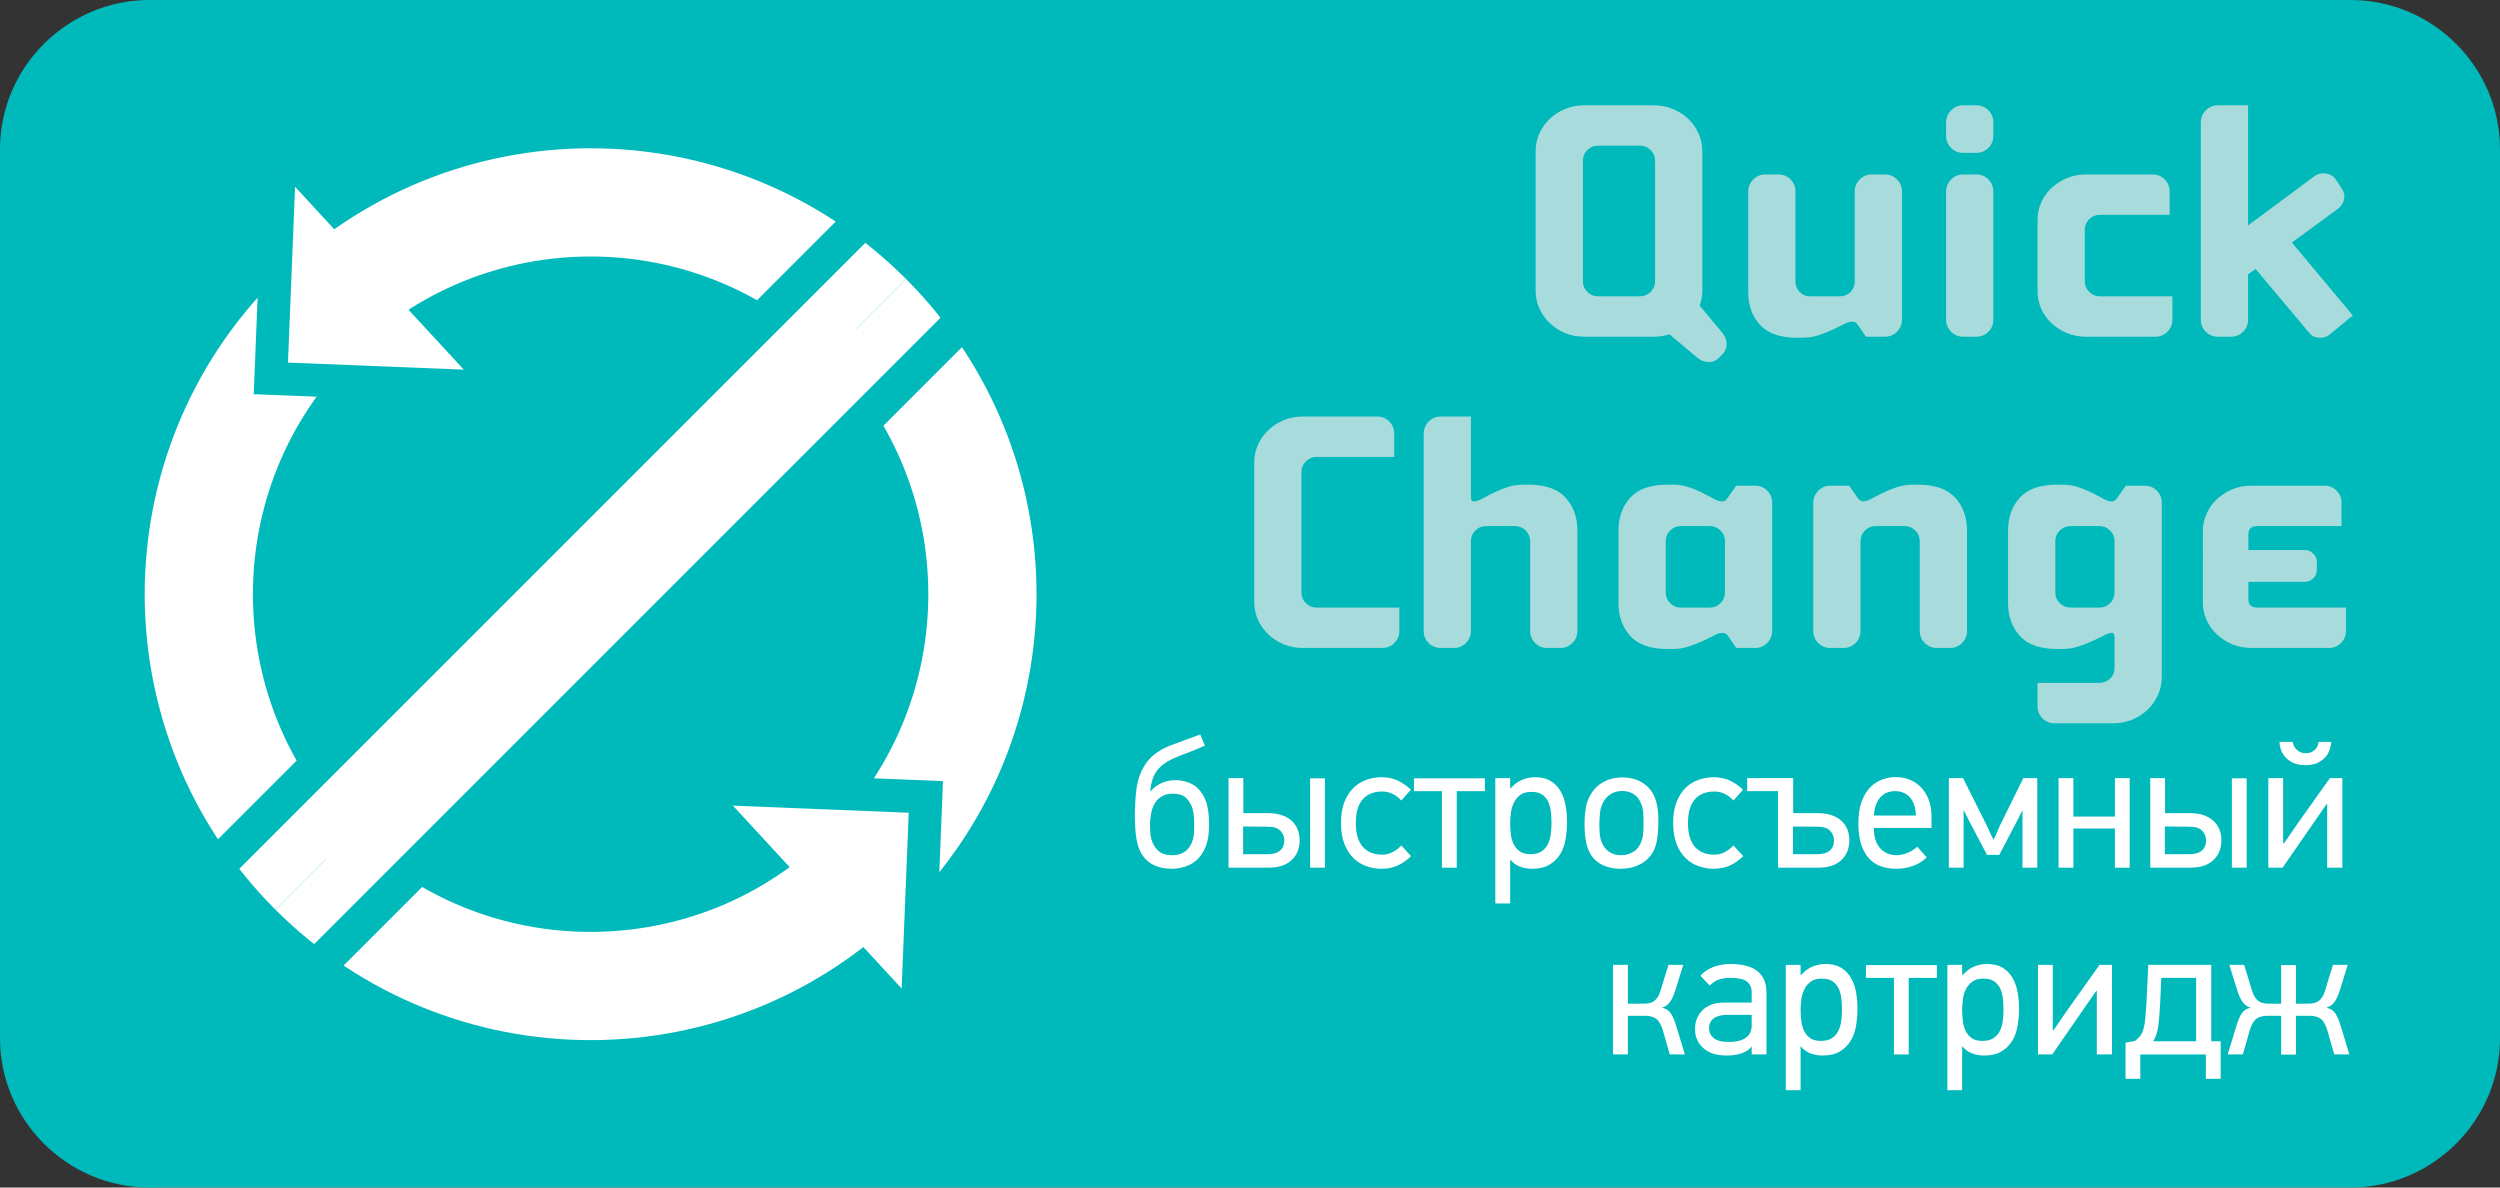 <?xml version="1.0" encoding="utf-8"?>
<!-- Generator: Adobe Illustrator 16.0.4, SVG Export Plug-In . SVG Version: 6.00 Build 0)  -->
<!DOCTYPE svg PUBLIC "-//W3C//DTD SVG 1.1//EN" "http://www.w3.org/Graphics/SVG/1.1/DTD/svg11.dtd">
<svg version="1.1" id="Layer_1" xmlns="http://www.w3.org/2000/svg" xmlns:xlink="http://www.w3.org/1999/xlink" x="0px" y="0px"
	 width="400px" height="190px" viewBox="0 0 400 190" enable-background="new 0 0 400 190" xml:space="preserve">
<rect x="0" y="0" width="400" height="190" fill="#333333" stroke="none"/>
<g>
	<path fill="#00B9BB" d="M400,166.127C400,179.258,389.244,190,376.085,190H23.913C10.764,190,0,179.258,0,166.127
		V23.874C0,10.743,10.764,0,23.913,0h352.172C389.244,0,400,10.743,400,23.874V166.127z"/>
	<g>
		<path fill="#A8DBDC" d="M275.553,56.724l-0.491,0.491c-0.51,0.511-1.094,0.749-1.755,0.715
			c-0.657-0.039-1.24-0.277-1.751-0.715l-4.436-3.725c-0.769,0.258-1.624,0.384-2.577,0.384h-11.063
			c-1.095,0-2.111-0.19-3.04-0.574c-0.934-0.384-1.756-0.915-2.466-1.59
			c-0.715-0.676-1.269-1.459-1.673-2.354c-0.403-0.895-0.598-1.853-0.598-2.879V24.238
			c0-1.021,0.194-1.979,0.598-2.875c0.404-0.895,0.958-1.678,1.673-2.358
			c0.71-0.671,1.532-1.201,2.466-1.585c0.929-0.384,1.945-0.574,3.04-0.574h11.063
			c1.099,0,2.12,0.189,3.068,0.574s1.78,0.915,2.495,1.585c0.71,0.681,1.265,1.464,1.668,2.358
			c0.403,0.895,0.604,1.853,0.604,2.875v22.239c0,0.807-0.146,1.61-0.438,2.412l3.613,4.328
			c0.477,0.584,0.71,1.206,0.71,1.863C276.263,55.698,276.029,56.248,275.553,56.724z M264.815,25.775
			c0-0.695-0.233-1.279-0.71-1.755c-0.477-0.472-1.061-0.71-1.751-0.71h-6.634
			c-0.69,0-1.273,0.238-1.75,0.71c-0.477,0.477-0.71,1.06-0.71,1.755v19.171
			c0,0.695,0.233,1.279,0.71,1.75c0.477,0.477,1.06,0.715,1.75,0.715h6.634
			c0.69,0,1.274-0.238,1.751-0.715c0.477-0.472,0.71-1.055,0.71-1.75V25.775z"/>
		<path fill="#A8DBDC" d="M303.517,53.082c-0.53,0.53-1.177,0.793-1.945,0.793h-3.016l-1.366-1.975
			c-0.112-0.18-0.248-0.296-0.413-0.355c-0.161-0.053-0.336-0.083-0.516-0.083
			c-0.331,0-0.749,0.141-1.265,0.413c-0.511,0.272-1.099,0.564-1.78,0.875
			c-0.671,0.312-1.41,0.603-2.217,0.875c-0.803,0.277-1.683,0.413-2.627,0.413h-0.826
			c-2.699,0-4.679-0.686-5.943-2.057c-1.254-1.367-1.887-3.113-1.887-5.228V30.648
			c0-0.729,0.263-1.372,0.793-1.916c0.53-0.55,1.182-0.822,1.945-0.822h2.081
			c0.769,0,1.415,0.263,1.945,0.793c0.53,0.53,0.793,1.177,0.793,1.945v14.405
			c0,0.661,0.229,1.216,0.686,1.673s1.017,0.686,1.668,0.686h4.767c0.661,0,1.216-0.229,1.673-0.686
			s0.686-1.012,0.686-1.673V30.648c0-0.729,0.268-1.372,0.793-1.916
			c0.529-0.55,1.177-0.822,1.945-0.822h2.081c0.769,0,1.415,0.263,1.945,0.793
			c0.53,0.53,0.798,1.177,0.798,1.945v20.488C304.314,51.9,304.047,52.552,303.517,53.082z"/>
		<path fill="#A8DBDC" d="M318.145,23.665c-0.534,0.53-1.182,0.792-1.945,0.792h-2.081
			c-0.769,0-1.42-0.263-1.945-0.792c-0.535-0.53-0.798-1.177-0.798-1.945v-2.135
			c0-0.729,0.263-1.372,0.798-1.921c0.525-0.544,1.177-0.817,1.945-0.817h2.081
			c0.764,0,1.411,0.263,1.945,0.792c0.525,0.53,0.788,1.177,0.788,1.945v2.135
			C318.933,22.487,318.67,23.134,318.145,23.665z M318.145,53.082
			c-0.534,0.53-1.182,0.793-1.945,0.793h-2.081c-0.769,0-1.42-0.263-1.945-0.793
			c-0.535-0.53-0.798-1.182-0.798-1.945V30.648c0-0.729,0.263-1.372,0.798-1.916
			c0.525-0.55,1.177-0.822,1.945-0.822h2.081c0.764,0,1.411,0.263,1.945,0.793
			c0.525,0.53,0.788,1.177,0.788,1.945v20.488C318.933,51.9,318.67,52.552,318.145,53.082z"/>
		<path fill="#A8DBDC" d="M346.789,53.082c-0.53,0.53-1.177,0.793-1.945,0.793h-11.063
			c-1.095,0-2.11-0.19-3.04-0.574c-0.934-0.384-1.755-0.905-2.465-1.561
			c-0.715-0.657-1.27-1.435-1.673-2.33c-0.404-0.895-0.599-1.833-0.599-2.821V35.195
			c0-0.987,0.194-1.926,0.599-2.82c0.403-0.895,0.958-1.673,1.673-2.33
			c0.71-0.657,1.531-1.177,2.465-1.561c0.93-0.384,1.945-0.574,3.04-0.574h10.626
			c0.769,0,1.415,0.263,1.945,0.793c0.525,0.53,0.793,1.177,0.793,1.945v3.725h-11.122
			c-0.691,0-1.274,0.238-1.751,0.71c-0.477,0.477-0.71,1.06-0.71,1.756v8.107
			c0,0.695,0.233,1.279,0.71,1.75c0.477,0.477,1.06,0.715,1.751,0.715h11.564v3.725
			C347.587,51.9,347.319,52.552,346.789,53.082z"/>
		<path fill="#A8DBDC" d="M372.729,53.544c-0.224,0.185-0.457,0.311-0.715,0.384
			c-0.258,0.073-0.53,0.112-0.822,0.112c-0.729,0-1.312-0.277-1.75-0.822l-8.55-10.188l-1.201,0.875
			v7.231c0,0.764-0.268,1.416-0.793,1.945c-0.535,0.53-1.177,0.793-1.945,0.793h-2.081
			c-0.769,0-1.42-0.263-1.945-0.793c-0.535-0.53-0.798-1.182-0.798-1.945V19.584
			c0-0.729,0.263-1.372,0.798-1.921c0.525-0.544,1.177-0.817,1.945-0.817h4.819v19.224l10.626-7.888
			c0.477-0.365,1.051-0.511,1.727-0.438c0.676,0.073,1.211,0.365,1.614,0.875l0.987,1.479
			c0.398,0.588,0.535,1.182,0.408,1.785c-0.126,0.598-0.447,1.104-0.958,1.502l-7.396,5.422
			l9.756,11.672L372.729,53.544z"/>
		<path fill="#A8DBDC" d="M223.104,102.881c-0.53,0.529-1.182,0.793-1.945,0.793h-12.707
			c-1.1,0-2.111-0.189-3.045-0.574c-0.929-0.385-1.751-0.914-2.461-1.59s-1.273-1.459-1.673-2.354
			c-0.398-0.895-0.603-1.854-0.603-2.879V74.037c0-1.021,0.204-1.979,0.603-2.874
			c0.399-0.895,0.963-1.678,1.673-2.359c0.71-0.671,1.532-1.201,2.461-1.585
			c0.934-0.384,1.945-0.574,3.045-0.574h11.886c0.768,0,1.415,0.263,1.945,0.793
			c0.524,0.53,0.797,1.177,0.797,1.945v3.725h-12.382c-0.695,0-1.283,0.238-1.755,0.71
			c-0.472,0.477-0.715,1.06-0.715,1.756v19.17c0,0.695,0.243,1.279,0.715,1.751
			c0.472,0.477,1.06,0.715,1.755,0.715h13.199v3.725C223.896,101.699,223.634,102.352,223.104,102.881
			z"/>
		<path fill="#A8DBDC" d="M251.587,102.881c-0.529,0.529-1.177,0.793-1.945,0.793h-2.081
			c-0.769,0-1.415-0.264-1.945-0.793c-0.525-0.529-0.793-1.182-0.793-1.945V86.638
			c0-0.695-0.238-1.279-0.715-1.755c-0.472-0.472-1.06-0.71-1.75-0.71h-4.548
			c-0.695,0-1.278,0.238-1.755,0.71c-0.472,0.477-0.71,1.06-0.71,1.755v14.298
			c0,0.764-0.263,1.416-0.793,1.945s-1.177,0.793-1.945,0.793h-2.082c-0.763,0-1.415-0.264-1.945-0.793
			c-0.529-0.529-0.792-1.182-0.792-1.945V69.383c0-0.729,0.263-1.372,0.792-1.921
			c0.53-0.545,1.183-0.817,1.945-0.817h4.82v12.927c0,0.438,0.165,0.656,0.495,0.656
			c0.326,0,0.749-0.136,1.255-0.409c0.516-0.277,1.109-0.588,1.785-0.934s1.425-0.656,2.242-0.929
			c0.826-0.277,1.692-0.414,2.606-0.414h0.817c2.703,0,4.688,0.695,5.947,2.082
			c1.26,1.391,1.892,3.142,1.892,5.257v16.053C252.385,101.699,252.117,102.352,251.587,102.881z"/>
		<path fill="#A8DBDC" d="M282.756,102.881c-0.53,0.529-1.177,0.793-1.945,0.793h-3.011l-1.312-1.916
			c-0.151-0.219-0.302-0.355-0.468-0.414c-0.165-0.053-0.34-0.082-0.524-0.082
			c-0.326,0-0.749,0.141-1.255,0.412c-0.516,0.273-1.109,0.564-1.78,0.877
			c-0.681,0.311-1.42,0.602-2.223,0.875c-0.802,0.277-1.678,0.412-2.631,0.412h-0.816
			c-2.704,0-4.688-0.695-5.943-2.08c-1.265-1.391-1.892-3.143-1.892-5.262V84.882
			c0-2.116,0.627-3.866,1.892-5.257c1.255-1.386,3.239-2.082,5.943-2.082h0.816
			c0.953,0,1.829,0.136,2.631,0.414c0.803,0.272,1.542,0.584,2.223,0.929
			c0.671,0.345,1.265,0.657,1.78,0.934c0.506,0.272,0.929,0.409,1.255,0.409
			c0.369,0,0.642-0.146,0.826-0.438l1.479-2.082h3.011c0.769,0,1.415,0.263,1.945,0.792
			c0.529,0.53,0.792,1.177,0.792,1.945v20.489C283.548,101.699,283.285,102.352,282.756,102.881z
			 M275.991,86.638c0-0.695-0.238-1.279-0.71-1.755c-0.477-0.472-1.061-0.71-1.756-0.71h-4.547
			c-0.691,0-1.279,0.238-1.751,0.71c-0.477,0.477-0.71,1.06-0.71,1.755v8.107
			c0,0.695,0.233,1.279,0.71,1.751c0.472,0.477,1.06,0.715,1.751,0.715h4.547
			c0.695,0,1.279-0.238,1.756-0.715c0.472-0.473,0.71-1.056,0.71-1.751V86.638z"/>
		<path fill="#A8DBDC" d="M313.924,102.881c-0.53,0.529-1.177,0.793-1.945,0.793h-2.081
			c-0.769,0-1.416-0.264-1.945-0.793c-0.525-0.529-0.793-1.182-0.793-1.945V86.638
			c0-0.695-0.238-1.279-0.715-1.755c-0.472-0.472-1.061-0.71-1.751-0.71h-4.547
			c-0.695,0-1.279,0.238-1.756,0.71c-0.472,0.477-0.71,1.06-0.71,1.755v14.298
			c0,0.764-0.263,1.416-0.793,1.945s-1.177,0.793-1.945,0.793h-2.081
			c-0.764,0-1.415-0.264-1.945-0.793s-0.793-1.182-0.793-1.945V80.447
			c0-0.729,0.263-1.371,0.793-1.916c0.53-0.549,1.182-0.822,1.945-0.822h3.01l1.372,1.97
			c0.253,0.37,0.55,0.549,0.875,0.549c0.331,0,0.749-0.136,1.265-0.409
			c0.506-0.277,1.108-0.588,1.805-0.934c0.695-0.345,1.453-0.656,2.271-0.929
			c0.827-0.277,1.692-0.414,2.606-0.414h0.817c2.704,0,4.688,0.695,5.947,2.082
			c1.26,1.391,1.893,3.142,1.893,5.257v16.053C314.722,101.699,314.454,102.352,313.924,102.881z"/>
		<path fill="#A8DBDC" d="M345.281,111.178c-0.398,0.914-0.953,1.707-1.668,2.383s-1.531,1.205-2.466,1.59
			c-0.934,0.385-1.945,0.574-3.039,0.574h-9.371c-0.764,0-1.41-0.264-1.94-0.793
			s-0.793-1.176-0.793-1.945v-3.725h9.857c0.618,0,1.187-0.209,1.697-0.633
			c0.516-0.418,0.769-1.031,0.769-1.834v-4.766c0-0.51-0.146-0.768-0.438-0.768
			c-0.331,0-0.749,0.141-1.26,0.412c-0.511,0.273-1.113,0.564-1.809,0.877
			c-0.696,0.311-1.444,0.602-2.247,0.875c-0.803,0.277-1.678,0.412-2.631,0.412h-0.817
			c-2.704,0-4.688-0.695-5.942-2.08c-1.265-1.391-1.893-3.143-1.893-5.262V84.882
			c0-2.116,0.628-3.866,1.893-5.257c1.254-1.386,3.238-2.082,5.942-2.082h0.817
			c0.953,0,1.828,0.136,2.631,0.414c0.803,0.272,1.541,0.584,2.223,0.929
			c0.671,0.345,1.264,0.657,1.779,0.934c0.506,0.272,0.929,0.409,1.255,0.409
			c0.37,0,0.642-0.146,0.827-0.438l1.479-2.082h3.01c0.769,0,1.415,0.263,1.945,0.792
			c0.53,0.53,0.793,1.177,0.793,1.945v27.827C345.885,109.295,345.686,110.264,345.281,111.178z
			 M338.327,86.638c0-0.695-0.238-1.279-0.71-1.755c-0.477-0.472-1.061-0.71-1.756-0.71h-4.547
			c-0.69,0-1.279,0.238-1.751,0.71c-0.477,0.477-0.71,1.06-0.71,1.755v8.107
			c0,0.695,0.233,1.279,0.71,1.751c0.472,0.477,1.061,0.715,1.751,0.715h4.547
			c0.695,0,1.279-0.238,1.756-0.715c0.472-0.473,0.71-1.056,0.71-1.751V86.638z"/>
		<path fill="#A8DBDC" d="M374.562,102.881c-0.529,0.529-1.182,0.793-1.945,0.793h-12.376
			c-1.1,0-2.111-0.189-3.045-0.574s-1.751-0.904-2.461-1.561c-0.715-0.656-1.273-1.436-1.673-2.33
			c-0.403-0.895-0.603-1.834-0.603-2.82V84.994c0-0.987,0.199-1.926,0.603-2.821
			c0.399-0.895,0.958-1.673,1.673-2.33c0.71-0.656,1.527-1.177,2.461-1.561
			s1.945-0.574,3.045-0.574h11.661c0.769,0,1.42,0.263,1.945,0.792
			c0.53,0.53,0.798,1.177,0.798,1.945v3.726h-13.476c-0.948,0-1.425,0.438-1.425,1.313v2.519h9.035
			c0.516,0,0.963,0.194,1.343,0.579c0.389,0.384,0.578,0.832,0.578,1.342v1.26
			c0,0.51-0.189,0.958-0.578,1.342c-0.38,0.384-0.827,0.574-1.343,0.574h-9.035v2.796
			c0,0.876,0.477,1.314,1.425,1.314h14.186v3.725C375.355,101.699,375.093,102.352,374.562,102.881z"/>
	</g>
	<g>
		<path fill="#FFFFFF" d="M187.977,124.818c0.922,0,1.756,0.17,2.505,0.512
			c0.749,0.334,1.371,0.889,1.872,1.662c0.401,0.617,0.686,1.328,0.849,2.125
			c0.163,0.803,0.246,1.742,0.246,2.826c0,0.963-0.078,1.795-0.231,2.484
			c-0.153,0.695-0.394,1.324-0.72,1.883c-0.537,0.928-1.25,1.605-2.132,2.043
			c-0.885,0.432-1.846,0.65-2.881,0.65c-1.039,0-1.955-0.18-2.753-0.535
			c-0.797-0.354-1.444-0.898-1.945-1.633c-0.192-0.287-0.365-0.617-0.518-0.998
			c-0.153-0.373-0.282-0.826-0.389-1.355c-0.104-0.531-0.183-1.152-0.231-1.877
			c-0.046-0.721-0.071-1.592-0.071-2.613c0.039-1.273,0.09-2.24,0.158-2.902
			c0.068-0.666,0.131-1.143,0.187-1.43c0.309-1.561,0.883-2.859,1.719-3.9
			c0.839-1.041,2.045-1.867,3.625-2.484c0.557-0.209,1.228-0.463,2.006-0.75
			c0.78-0.291,1.7-0.627,2.76-1.012l0.751,1.791c-1.002,0.441-1.787,0.768-2.354,0.982
			c-0.569,0.209-1.006,0.373-1.315,0.49c-0.866,0.326-1.603,0.662-2.21,1.006
			c-0.605,0.352-1.111,0.744-1.515,1.188c-0.406,0.443-0.712,0.957-0.924,1.541
			c-0.214,0.59-0.357,1.279-0.436,2.068c0.02,0,0.039,0.008,0.059,0.027
			c0.498-0.588,1.099-1.029,1.799-1.332C186.588,124.975,187.286,124.818,187.977,124.818z
			 M187.612,126.988c-0.674,0-1.25,0.145-1.731,0.432s-0.858,0.666-1.128,1.129
			c-0.27,0.461-0.462,1.006-0.576,1.629c-0.117,0.627-0.173,1.211-0.173,1.75
			c0,0.633,0.027,1.188,0.085,1.66c0.058,0.471,0.182,0.918,0.377,1.342
			c0.287,0.617,0.668,1.09,1.14,1.414c0.472,0.332,1.121,0.492,1.95,0.492
			c0.807,0,1.496-0.199,2.064-0.607c0.566-0.404,0.987-1.047,1.257-1.932
			c0.095-0.35,0.153-0.699,0.172-1.055s0.029-0.809,0.029-1.342c0-0.678-0.039-1.26-0.117-1.752
			c-0.076-0.49-0.163-0.852-0.26-1.08c-0.27-0.637-0.625-1.143-1.067-1.516
			C189.192,127.178,188.519,126.988,187.612,126.988z"/>
		<path fill="#FFFFFF" d="M198.934,130.105h4.031c0.808,0,1.527,0.111,2.154,0.33
			c0.628,0.225,1.153,0.525,1.566,0.91c0.413,0.383,0.729,0.84,0.938,1.365
			c0.214,0.531,0.321,1.1,0.321,1.713c0,1.328-0.429,2.393-1.284,3.195
			c-0.855,0.807-2.091,1.211-3.716,1.211h-6.38v-14.328h2.368V130.105z M205.494,134.424
			c0-0.541-0.204-1.037-0.613-1.484c-0.408-0.441-1.069-0.666-2.003-0.666l-3.974-0.029v4.422h3.974
			c0.836,0,1.479-0.189,1.931-0.57C205.261,135.717,205.494,135.162,205.494,134.424z M209.618,138.83
			v-14.299h2.373v14.299H209.618z"/>
		<path fill="#FFFFFF" d="M223.688,138.455c-0.773,0.365-1.649,0.549-2.631,0.549
			c-0.827,0-1.63-0.135-2.412-0.408c-0.778-0.268-1.469-0.695-2.077-1.283
			c-0.607-0.588-1.094-1.342-1.459-2.266c-0.364-0.926-0.55-2.043-0.55-3.352
			c0-1.328,0.186-2.455,0.55-3.381c0.365-0.924,0.852-1.678,1.459-2.266
			c0.608-0.588,1.299-1.016,2.077-1.283c0.782-0.273,1.585-0.408,2.412-0.408
			c0.963,0,1.828,0.184,2.602,0.549c0.773,0.369,1.464,0.852,2.081,1.443l-1.531,1.736
			c-0.39-0.441-0.847-0.797-1.387-1.055c-0.539-0.262-1.089-0.389-1.648-0.389
			c-1.347,0-2.393,0.414-3.132,1.24s-1.108,2.1-1.108,3.812c0,1.691,0.369,2.961,1.108,3.799
			c0.739,0.836,1.785,1.254,3.132,1.254c0.618,0,1.191-0.146,1.722-0.447
			c0.525-0.297,0.963-0.637,1.313-1.025l1.556,1.707C225.151,137.6,224.461,138.09,223.688,138.455z"
			/>
		<path fill="#FFFFFF" d="M233.078,126.584v12.246h-2.373v-12.246h-4.475v-2.053h11.351v2.053H233.078z"/>
		<path fill="#FFFFFF" d="M241.628,124.502v1.592l0.087,0.027c0.555-0.637,1.167-1.088,1.829-1.355
			c0.666-0.273,1.352-0.408,2.066-0.408c1.021,0,1.862,0.209,2.529,0.621
			c0.666,0.414,1.191,0.963,1.57,1.648c0.39,0.682,0.651,1.455,0.798,2.311
			c0.146,0.855,0.214,1.727,0.214,2.611c0,0.924-0.078,1.834-0.229,2.734
			c-0.155,0.895-0.442,1.688-0.865,2.383c-0.424,0.689-0.997,1.254-1.717,1.688
			c-0.725,0.432-1.645,0.65-2.763,0.65c-0.71,0-1.361-0.115-1.945-0.344
			c-0.593-0.229-1.099-0.59-1.518-1.086h-0.058v6.975h-2.374v-20.047H241.628z M241.628,131.709
			c0,0.541,0.028,1.105,0.097,1.693c0.068,0.594,0.214,1.129,0.438,1.609
			c0.219,0.482,0.545,0.881,0.963,1.188c0.429,0.311,1.002,0.467,1.736,0.467
			c0.749,0,1.348-0.152,1.79-0.453c0.442-0.297,0.783-0.686,1.012-1.156
			c0.229-0.473,0.384-1.002,0.462-1.596c0.077-0.588,0.116-1.172,0.116-1.752
			c0-0.559-0.029-1.133-0.087-1.721c-0.059-0.594-0.195-1.133-0.409-1.625
			c-0.209-0.49-0.53-0.895-0.963-1.201c-0.438-0.311-1.025-0.461-1.779-0.461
			c-0.729,0-1.318,0.16-1.761,0.49c-0.442,0.326-0.783,0.74-1.021,1.23
			c-0.243,0.492-0.403,1.031-0.477,1.625C241.666,130.635,241.628,131.189,241.628,131.709z"/>
		<path fill="#FFFFFF" d="M259.631,124.387c1.041,0,1.96,0.209,2.768,0.621
			c0.807,0.414,1.464,1.008,1.96,1.775c0.33,0.521,0.573,1.152,0.734,1.893
			c0.16,0.744,0.248,1.574,0.248,2.5c0,1.234-0.068,2.266-0.205,3.107
			c-0.136,0.836-0.364,1.531-0.69,2.09c-0.501,0.848-1.196,1.498-2.091,1.951
			c-0.895,0.451-1.906,0.68-3.035,0.68c-1.04,0-1.964-0.18-2.771-0.535
			c-0.808-0.354-1.459-0.898-1.955-1.633c-0.389-0.594-0.661-1.309-0.827-2.135
			c-0.16-0.832-0.243-1.82-0.243-2.977c0-0.807,0.059-1.557,0.161-2.236
			c0.102-0.688,0.292-1.309,0.559-1.863c0.481-1.041,1.188-1.838,2.121-2.398
			C257.297,124.668,258.386,124.387,259.631,124.387z M259.562,126.555c-0.715,0-1.342,0.176-1.896,0.529
			c-0.544,0.355-0.963,0.852-1.255,1.484c-0.214,0.441-0.345,0.928-0.403,1.453
			c-0.054,0.531-0.092,1.115-0.111,1.746c0,0.633,0.02,1.207,0.067,1.713
			c0.049,0.51,0.171,0.977,0.36,1.395c0.272,0.619,0.666,1.096,1.187,1.445
			c0.521,0.346,1.138,0.516,1.848,0.516c0.769,0,1.459-0.199,2.067-0.604
			c0.607-0.404,1.045-1.045,1.312-1.93c0.098-0.346,0.161-0.744,0.19-1.197
			c0.028-0.453,0.038-1.061,0.038-1.828c0-0.555-0.02-1.051-0.067-1.484
			c-0.049-0.432-0.151-0.82-0.302-1.166c-0.272-0.711-0.681-1.23-1.216-1.57
			C260.842,126.721,260.234,126.555,259.562,126.555z"/>
		<path fill="#FFFFFF" d="M276.832,138.455c-0.773,0.365-1.648,0.549-2.631,0.549
			c-0.827,0-1.629-0.135-2.412-0.408c-0.778-0.268-1.469-0.695-2.076-1.283
			c-0.608-0.588-1.095-1.342-1.459-2.266c-0.365-0.926-0.55-2.043-0.55-3.352
			c0-1.328,0.185-2.455,0.55-3.381c0.364-0.924,0.851-1.678,1.459-2.266
			c0.607-0.588,1.298-1.016,2.076-1.283c0.783-0.273,1.585-0.408,2.412-0.408
			c0.963,0,1.828,0.184,2.602,0.549c0.773,0.369,1.464,0.852,2.082,1.443l-1.532,1.736
			c-0.389-0.441-0.847-0.797-1.386-1.055c-0.54-0.262-1.09-0.389-1.648-0.389
			c-1.348,0-2.394,0.414-3.133,1.24c-0.738,0.826-1.108,2.1-1.108,3.812
			c0,1.691,0.37,2.961,1.108,3.799c0.739,0.836,1.785,1.254,3.133,1.254
			c0.617,0,1.191-0.146,1.721-0.447c0.525-0.297,0.963-0.637,1.313-1.025l1.557,1.707
			C278.296,137.6,277.605,138.09,276.832,138.455z"/>
		<path fill="#FFFFFF" d="M286.913,130.105h4.018c0.808,0,1.527,0.111,2.149,0.33
			c0.622,0.225,1.147,0.525,1.562,0.91c0.413,0.383,0.725,0.84,0.938,1.365
			c0.214,0.531,0.315,1.1,0.315,1.713c0,1.328-0.428,2.393-1.283,3.195
			c-0.861,0.807-2.097,1.211-3.711,1.211h-6.414v-12.246h-4.937v-2.082h7.362V130.105z M293.44,134.424
			c0-0.541-0.2-1.037-0.604-1.484c-0.408-0.441-1.07-0.666-1.994-0.666l-3.958-0.029v4.422h3.958
			c0.827,0,1.469-0.189,1.921-0.57C293.216,135.717,293.44,135.162,293.44,134.424z"/>
		<path fill="#FFFFFF" d="M299.825,132.473v0.234c0,0.564,0.073,1.094,0.229,1.6
			c0.156,0.506,0.39,0.943,0.695,1.322c0.307,0.381,0.695,0.676,1.153,0.885
			c0.467,0.215,1.001,0.322,1.619,0.322c0.462,0,0.997-0.117,1.6-0.346
			c0.613-0.232,1.157-0.568,1.634-1.012l1.532,1.703c-0.676,0.641-1.435,1.107-2.28,1.395
			c-0.847,0.283-1.712,0.428-2.598,0.428c-0.734,0-1.459-0.102-2.184-0.307
			c-0.725-0.199-1.371-0.568-1.95-1.107c-0.573-0.541-1.045-1.285-1.4-2.229
			c-0.359-0.943-0.535-2.154-0.535-3.637c0-1.406,0.186-2.588,0.55-3.541
			c0.365-0.953,0.837-1.711,1.415-2.281c0.579-0.568,1.226-0.973,1.936-1.211
			c0.71-0.242,1.405-0.359,2.082-0.359c0.787,0,1.526,0.137,2.223,0.418
			c0.695,0.277,1.298,0.686,1.818,1.227c0.521,0.539,0.929,1.201,1.23,1.979
			c0.297,0.779,0.447,1.668,0.447,2.67v1.848H299.825z M303.205,126.584
			c-0.982,0-1.771,0.336-2.368,1.012c-0.599,0.672-0.938,1.635-1.012,2.889h6.726
			c-0.053-1.293-0.379-2.266-0.978-2.918C304.976,126.91,304.188,126.584,303.205,126.584z"/>
		<path fill="#FFFFFF" d="M323.592,138.83v-9.217c-0.15,0.332-0.307,0.643-0.462,0.939
			c-0.151,0.301-0.307,0.604-0.462,0.914l-2.782,5.311h-1.97l-2.869-5.457l-0.87-1.736v9.246
			h-2.363v-14.328h2.275l3.395,6.789c0.268,0.521,0.516,1.031,0.739,1.533
			c0.219,0.5,0.467,1.012,0.739,1.525c0.248-0.48,0.486-0.986,0.71-1.525
			c0.219-0.541,0.457-1.051,0.71-1.533l3.355-6.789h2.228v14.328H323.592z"/>
		<path fill="#FFFFFF" d="M338.386,138.83v-6.27h-6.644v6.27h-2.373v-14.328h2.373v6.152h6.644v-6.152
			h2.363v14.328H338.386z"/>
		<path fill="#FFFFFF" d="M346.41,130.105h4.031c0.812,0,1.532,0.111,2.154,0.33
			c0.632,0.225,1.152,0.525,1.566,0.91c0.418,0.383,0.729,0.84,0.943,1.365
			c0.214,0.531,0.32,1.1,0.32,1.713c0,1.328-0.428,2.393-1.283,3.195
			c-0.861,0.807-2.097,1.211-3.716,1.211h-6.381v-14.328h2.364V130.105z M352.971,134.424
			c0-0.541-0.205-1.037-0.608-1.484c-0.408-0.441-1.074-0.666-2.004-0.666l-3.978-0.029v4.422h3.978
			c0.832,0,1.474-0.189,1.926-0.57C352.742,135.717,352.971,135.162,352.971,134.424z M357.1,138.83
			v-14.299h2.368v14.299H357.1z"/>
		<path fill="#FFFFFF" d="M365.444,134.93l2.004-2.918l5.33-7.51h1.998v14.328h-2.427v-10.17
			l-0.116,0.029l-1.906,2.748l-5.111,7.393h-2.281v-14.328h2.369v10.428H365.444z M366.835,118.695
			c0.02,0.195,0.078,0.398,0.176,0.609c0.092,0.213,0.229,0.408,0.398,0.592
			c0.175,0.186,0.389,0.332,0.637,0.447c0.248,0.117,0.53,0.176,0.842,0.176
			c0.34,0,0.646-0.059,0.904-0.176c0.263-0.115,0.477-0.262,0.651-0.447
			c0.176-0.184,0.302-0.379,0.39-0.592c0.087-0.211,0.131-0.414,0.131-0.609h2.048
			c-0.039,0.389-0.122,0.799-0.258,1.23c-0.132,0.434-0.36,0.832-0.676,1.197
			c-0.321,0.369-0.734,0.676-1.245,0.924c-0.506,0.252-1.157,0.379-1.945,0.379
			c-0.793,0-1.449-0.127-1.984-0.379c-0.525-0.248-0.953-0.555-1.27-0.924
			c-0.315-0.365-0.549-0.764-0.695-1.197c-0.141-0.432-0.214-0.842-0.214-1.23H366.835z"/>
		<path fill="#FFFFFF" d="M258.085,168.709v-14.326h2.373v6.209h2.48c0.271,0,0.539-0.02,0.807-0.059
			c0.272-0.039,0.525-0.131,0.769-0.271c0.243-0.146,0.462-0.355,0.661-0.637
			c0.204-0.277,0.37-0.652,0.506-1.113l1.274-4.129h2.368l-1.298,4.156
			c-0.215,0.697-0.486,1.279-0.812,1.752c-0.326,0.471-0.759,0.783-1.299,0.938
			c0.671,0.152,1.167,0.486,1.474,0.998c0.307,0.51,0.569,1.119,0.778,1.834l1.415,4.648h-2.422
			l-1.128-3.959c-0.312-0.924-0.686-1.521-1.129-1.805c-0.442-0.277-0.991-0.418-1.644-0.418h-2.801
			v6.182H258.085z"/>
		<path fill="#FFFFFF" d="M276.881,154.236c0.764,0,1.503,0.072,2.203,0.219s1.312,0.389,1.838,0.734
			c0.53,0.35,0.948,0.822,1.255,1.414c0.307,0.6,0.462,1.354,0.462,2.258v9.848h-2.368v-1.24
			l-0.029-0.029c-0.272,0.424-0.749,0.77-1.444,1.035c-0.695,0.273-1.532,0.41-2.515,0.41
			c-1.634,0-2.894-0.4-3.769-1.201c-0.875-0.799-1.313-1.814-1.313-3.045
			c0-0.559,0.093-1.094,0.287-1.605c0.194-0.51,0.477-0.957,0.856-1.342
			c0.369-0.385,0.846-0.695,1.41-0.924c0.568-0.234,1.24-0.35,2.014-0.35h4.503v-1.615
			c0-0.787-0.263-1.377-0.778-1.76c-0.525-0.391-1.361-0.58-2.519-0.58
			c-0.905,0-1.615,0.113-2.136,0.332c-0.52,0.223-0.943,0.525-1.269,0.908l-1.503-1.586
			c0.54-0.617,1.23-1.084,2.076-1.404C274.989,154.396,275.903,154.236,276.881,154.236z
			 M273.452,164.492c0,0.676,0.253,1.211,0.769,1.615c0.506,0.408,1.294,0.607,2.354,0.607
			c0.457,0,0.914-0.039,1.353-0.117c0.447-0.072,0.841-0.213,1.187-0.418
			c0.35-0.199,0.627-0.471,0.836-0.807c0.214-0.336,0.321-0.773,0.321-1.312v-1.678h-3.93
			c-0.924,0-1.634,0.184-2.14,0.549C273.705,163.297,273.452,163.816,273.452,164.492z"/>
		<path fill="#FFFFFF" d="M288.096,154.383v1.59l0.087,0.029c0.56-0.637,1.172-1.09,1.834-1.357
			c0.661-0.271,1.352-0.408,2.062-0.408c1.021,0,1.867,0.209,2.529,0.623
			c0.666,0.412,1.191,0.963,1.575,1.648c0.385,0.68,0.651,1.453,0.798,2.309
			c0.141,0.857,0.214,1.727,0.214,2.613c0,0.924-0.078,1.832-0.233,2.732
			c-0.155,0.895-0.438,1.688-0.865,2.383c-0.424,0.691-0.992,1.254-1.717,1.688
			s-1.64,0.652-2.758,0.652c-0.715,0-1.361-0.117-1.95-0.346c-0.588-0.229-1.094-0.588-1.518-1.084
			h-0.058v6.973h-2.369v-20.045H288.096z M288.096,161.59c0,0.539,0.033,1.104,0.102,1.691
			c0.068,0.594,0.214,1.129,0.433,1.609c0.219,0.482,0.545,0.881,0.968,1.188
			c0.424,0.311,1.002,0.467,1.731,0.467c0.749,0,1.353-0.15,1.79-0.453
			c0.447-0.295,0.783-0.686,1.012-1.156c0.233-0.473,0.389-1.002,0.467-1.596
			c0.072-0.588,0.111-1.172,0.111-1.75c0-0.561-0.029-1.133-0.082-1.723
			c-0.059-0.594-0.195-1.133-0.409-1.623c-0.214-0.492-0.534-0.896-0.963-1.201
			c-0.438-0.312-1.03-0.463-1.779-0.463c-0.729,0-1.323,0.16-1.761,0.492
			c-0.447,0.324-0.788,0.738-1.026,1.229c-0.238,0.492-0.403,1.031-0.477,1.625
			C288.134,160.514,288.096,161.068,288.096,161.59z"/>
		<path fill="#FFFFFF" d="M305.394,156.463v12.246h-2.363v-12.246h-4.479v-2.051h11.351v2.051H305.394z"/>
		<path fill="#FFFFFF" d="M313.943,154.383v1.59l0.087,0.029c0.56-0.637,1.173-1.09,1.839-1.357
			c0.661-0.271,1.352-0.408,2.062-0.408c1.021,0,1.868,0.209,2.529,0.623
			c0.661,0.412,1.187,0.963,1.575,1.648c0.38,0.68,0.647,1.453,0.793,2.309
			c0.142,0.857,0.219,1.727,0.219,2.613c0,0.924-0.077,1.832-0.233,2.732
			c-0.155,0.895-0.442,1.688-0.865,2.383c-0.429,0.691-0.997,1.254-1.722,1.688
			c-0.72,0.434-1.639,0.652-2.758,0.652c-0.715,0-1.361-0.117-1.95-0.346
			c-0.583-0.229-1.089-0.588-1.517-1.084h-0.059v6.973h-2.363v-20.045H313.943z M313.943,161.59
			c0,0.539,0.039,1.104,0.106,1.691c0.063,0.594,0.209,1.129,0.429,1.609
			c0.224,0.482,0.544,0.881,0.973,1.188c0.418,0.311,1.001,0.467,1.73,0.467
			c0.749,0,1.348-0.15,1.79-0.453c0.442-0.295,0.778-0.686,1.012-1.156
			c0.233-0.473,0.384-1.002,0.462-1.596c0.073-0.588,0.111-1.172,0.111-1.75
			c0-0.561-0.028-1.133-0.082-1.723c-0.059-0.594-0.194-1.133-0.404-1.623
			c-0.214-0.492-0.534-0.896-0.968-1.201c-0.433-0.312-1.025-0.463-1.774-0.463
			c-0.734,0-1.323,0.16-1.766,0.492c-0.442,0.324-0.783,0.738-1.026,1.229
			c-0.238,0.492-0.398,1.031-0.477,1.625C313.982,160.514,313.943,161.068,313.943,161.59z"/>
		<path fill="#FFFFFF" d="M328.591,164.809l1.994-2.918l5.335-7.508h1.999v14.326h-2.427v-10.17
			l-0.112,0.029l-1.906,2.748l-5.116,7.393h-2.28v-14.326h2.368v10.426H328.591z"/>
		<path fill="#FFFFFF" d="M341.527,166.568c0.389-0.248,0.695-0.529,0.924-0.85
			c0.233-0.316,0.408-0.711,0.535-1.182c0.126-0.473,0.219-1.037,0.277-1.693
			c0.058-0.652,0.111-1.443,0.17-2.369l0.292-6.092h10.076v12.215h1.508v6.012h-2.373v-3.9h-10.485
			v3.9h-2.363v-5.777L341.527,166.568z M345.807,156.463l-0.175,3.93
			c-0.078,1.498-0.175,2.748-0.302,3.74c-0.126,0.992-0.398,1.814-0.826,2.465h6.876v-10.135H345.807
			z"/>
		<path fill="#FFFFFF" d="M364.987,168.738v-6.211h-2.228c-0.651,0-1.206,0.141-1.644,0.418
			c-0.447,0.283-0.822,0.881-1.128,1.805l-1.129,3.959h-2.422l1.41-4.648
			c0.215-0.715,0.477-1.324,0.778-1.834c0.312-0.512,0.803-0.846,1.479-0.998
			c-0.545-0.154-0.973-0.467-1.304-0.938c-0.325-0.473-0.593-1.055-0.807-1.752l-1.304-4.156h2.373
			l1.27,4.129c0.132,0.461,0.307,0.836,0.506,1.113c0.199,0.281,0.423,0.49,0.666,0.637
			c0.238,0.141,0.496,0.232,0.764,0.271s0.54,0.059,0.812,0.059h1.906v-6.18h2.363v6.18h1.906
			c0.272,0,0.54-0.02,0.808-0.059c0.272-0.039,0.525-0.131,0.769-0.271
			c0.243-0.146,0.462-0.355,0.661-0.637c0.204-0.277,0.374-0.652,0.506-1.113l1.274-4.129h2.368
			l-1.299,4.156c-0.214,0.697-0.486,1.279-0.807,1.752c-0.331,0.471-0.764,0.783-1.304,0.938
			c0.671,0.152,1.167,0.486,1.474,0.998c0.307,0.51,0.569,1.119,0.783,1.834l1.41,4.648h-2.422
			l-1.129-3.959c-0.311-0.924-0.686-1.521-1.128-1.805c-0.442-0.277-0.992-0.418-1.644-0.418h-2.228
			v6.211H364.987z"/>
	</g>
	<g>
		<path fill="none" stroke="#FFFFFF" stroke-width="17.315" stroke-miterlimit="10" d="M50.168,139.404
			C25.692,114.922,25.688,75.229,50.171,50.743"/>
		<path fill="none" stroke="#FFFFFF" stroke-width="17.315" stroke-miterlimit="10" d="M138.83,139.404
			c-24.486,24.48-64.182,24.475-88.661,0"/>
		<path fill="none" stroke="#FFFFFF" stroke-width="17.315" stroke-miterlimit="10" d="M138.83,50.743
			c24.476,24.481,24.479,64.179,0,88.662"/>
		<path fill="none" stroke="#FFFFFF" stroke-width="17.315" stroke-miterlimit="10" d="M50.171,50.743
			c24.481-24.481,64.18-24.477,88.659,0"/>
		<g>
			<polygon fill="#FFFFFF" points="44.683,27.146 43.336,60.542 76.736,61.884 			"/>
			<polyline fill="none" stroke="#00B9BB" stroke-width="5.273" stroke-miterlimit="10" points="78.905,61.972 
				43.336,60.542 44.683,27.146 			"/>
		</g>
		<polygon fill="#FFFFFF" points="144.84,60.547 60.051,145.342 43.973,129.254 128.763,44.474 		"/>
		<g>
			<polygon fill="#FFFFFF" points="146.791,160.908 148.138,127.508 114.737,126.16 			"/>
			<polyline fill="none" stroke="#00B9BB" stroke-width="5.273" stroke-miterlimit="10" points="112.568,126.078 
				148.138,127.508 146.791,160.908 			"/>
		</g>
		<polygon fill="none" stroke="#00B9BB" stroke-width="5.75" stroke-miterlimit="10" points="155.992,49.396 
			48.899,156.492 32.824,140.404 139.914,33.323 		"/>
	</g>
</g>
<g>
</g>
<g>
</g>
<g>
</g>
<g>
</g>
<g>
</g>
<g>
</g>
</svg>
